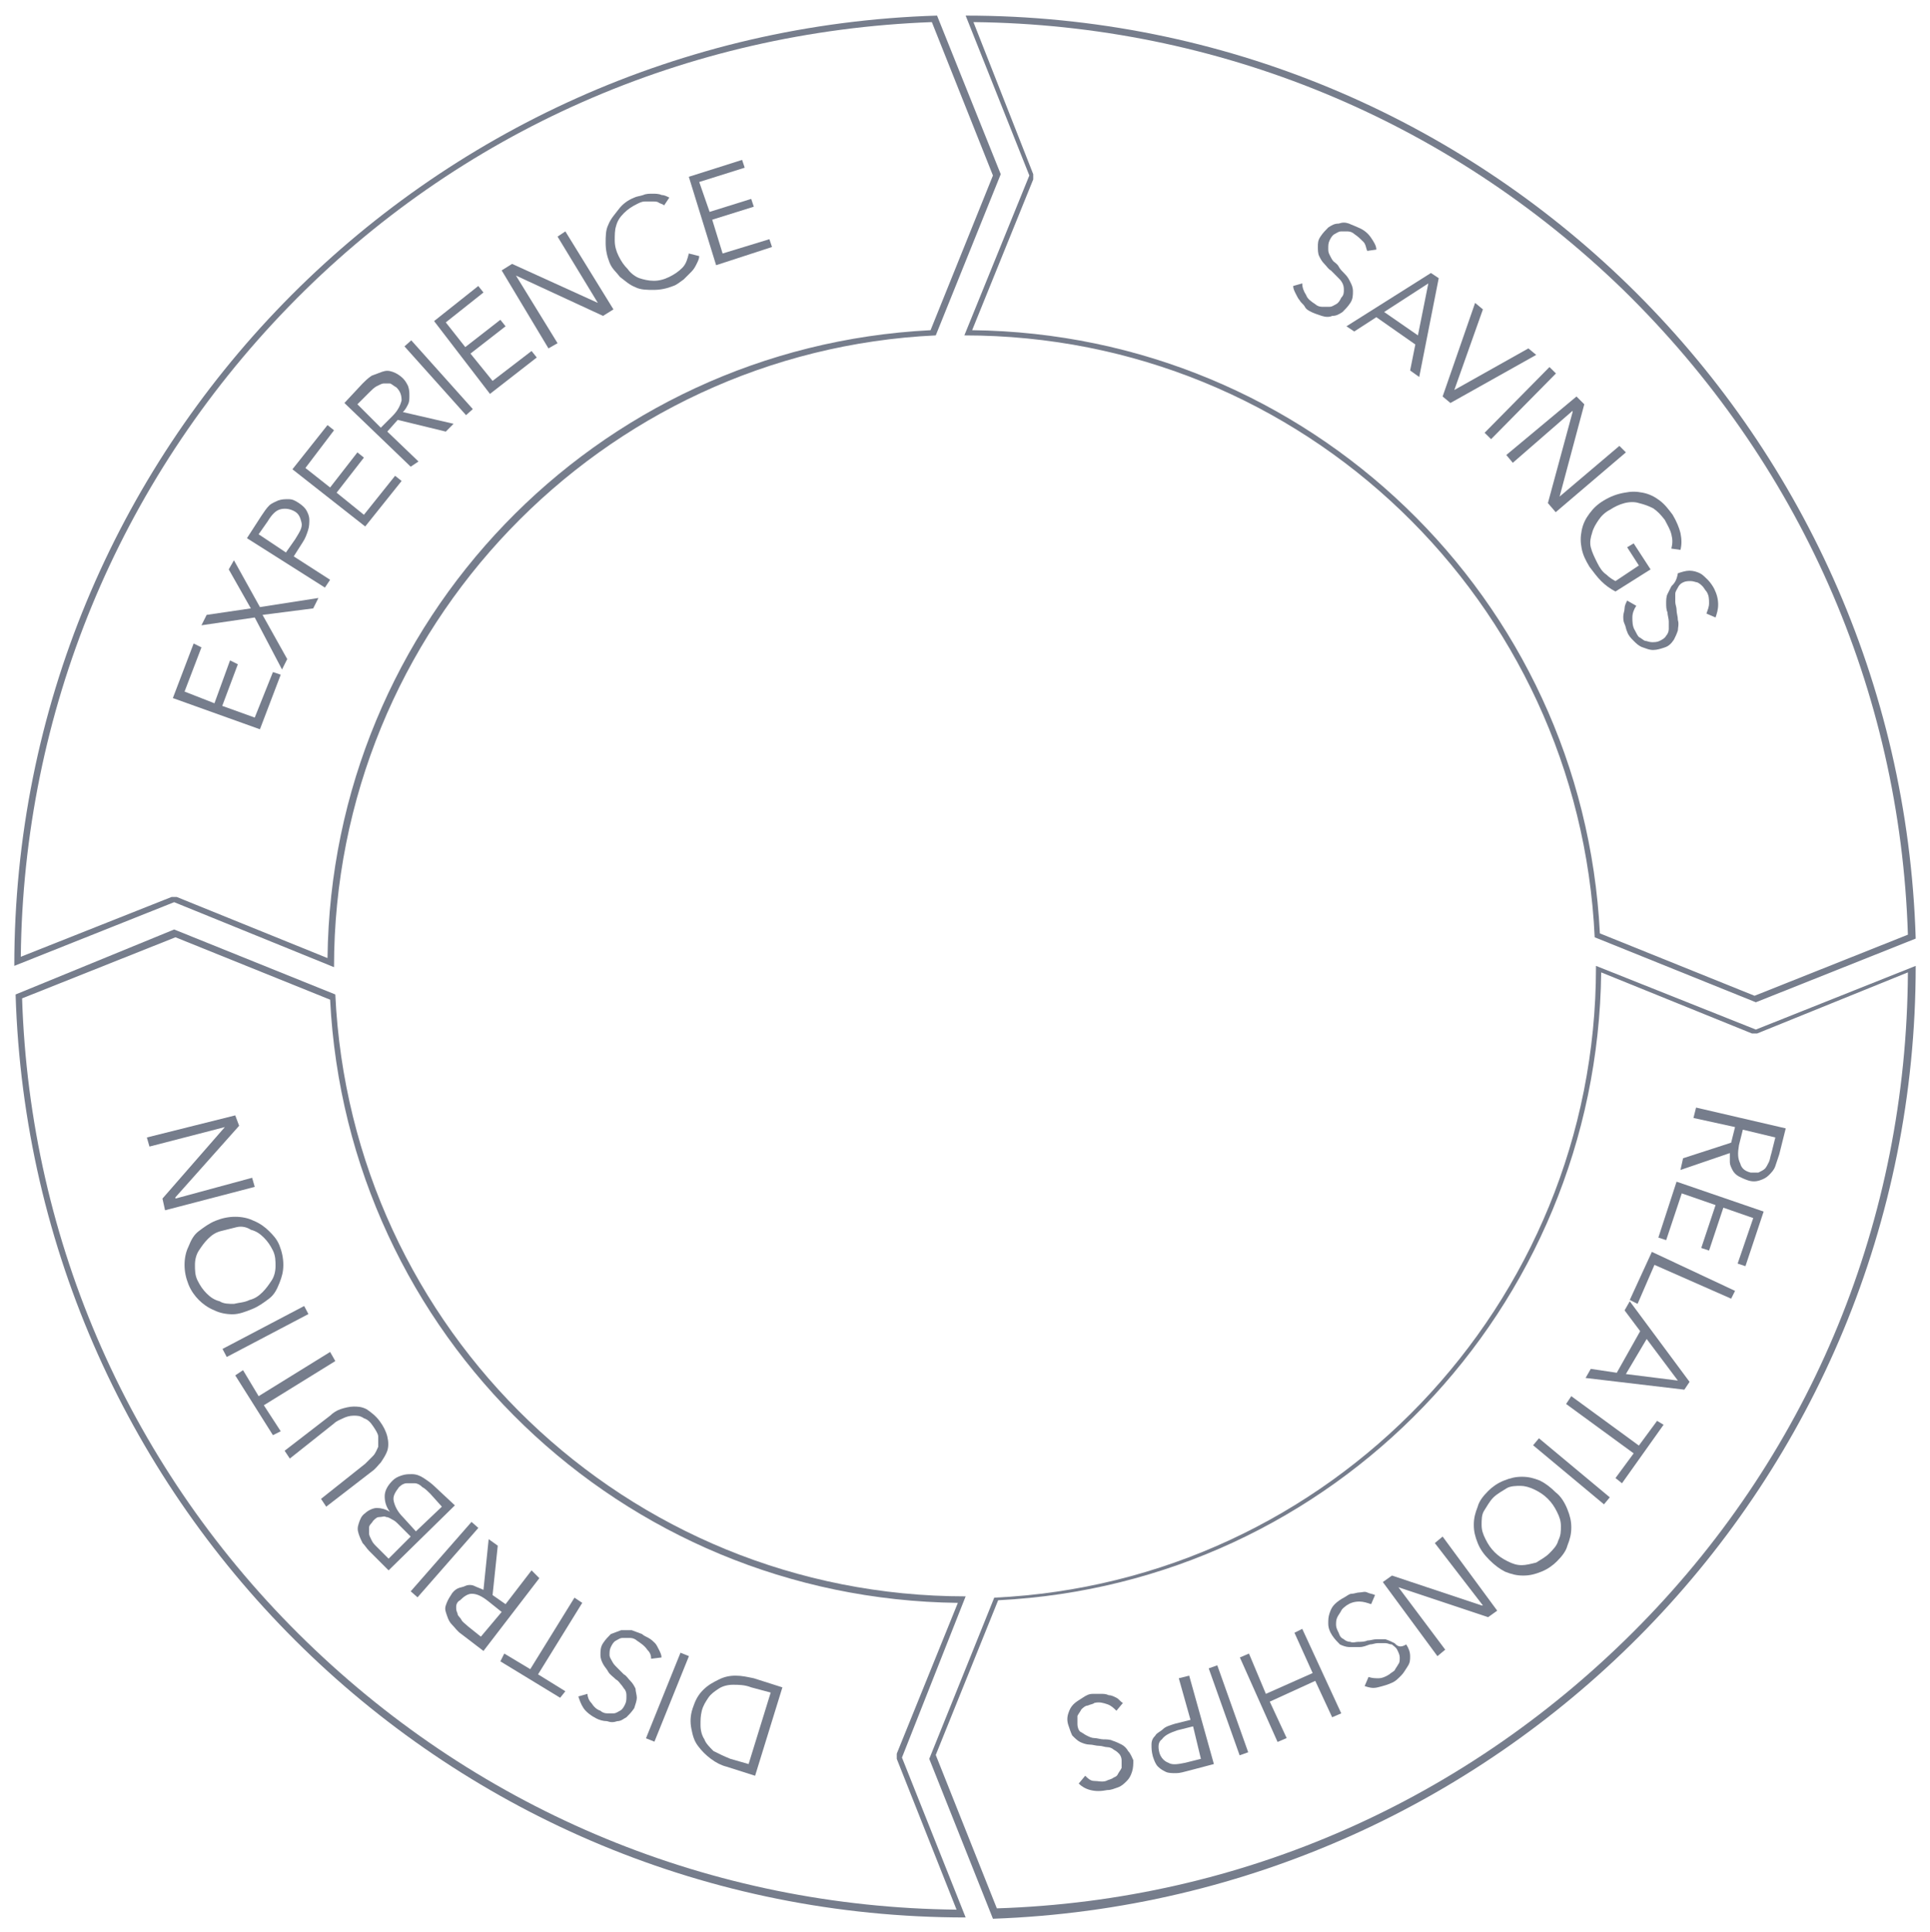 <svg xmlns="http://www.w3.org/2000/svg" xmlns:xlink="http://www.w3.org/1999/xlink" id="Layer_1" x="0px" y="0px" viewBox="0 0 148.5 148.6" style="enable-background:new 0 0 148.5 148.6;" xml:space="preserve">
<style type="text/css">
	.st0{fill:#767D8C;}
</style>
<g>
	<path class="st0" d="M74.2,25.8C74.2,25.8,74.2,25.8,74.2,25.8c26.1,0,47.3,20.5,48.5,46.3l12.4,5l12.3-4.9   c-1.2-39.4-33.4-71-73.1-71c0,0,0,0,0,0l4.9,12.3L74.2,25.8z M74.9,1.7c18.8,0.2,36.5,7.5,50,20.6c13.5,13.2,21.3,30.7,21.9,49.6   l-11.8,4.7l-11.9-4.8c-1.3-25.8-22.4-46.1-48.3-46.4l4.7-11.6c0-0.1,0-0.3,0-0.4L74.9,1.7z"></path>
	<path class="st0" d="M147.4,74.3l-12.3,4.9l-12.3-4.9c0,0,0,0,0,0.1c0,26-20.5,47.3-46.3,48.5l-5,12.4l4.9,12.3   C115.8,146.2,147.4,114,147.4,74.3C147.4,74.3,147.4,74.3,147.4,74.3z M126.3,124.9c-13.2,13.5-30.7,21.3-49.6,21.9l-4.7-11.8   l4.8-11.9c25.8-1.3,46.1-22.4,46.4-48.3l11.6,4.7c0.1,0,0.1,0,0.2,0s0.1,0,0.2,0l11.6-4.7C146.7,93.8,139.4,111.5,126.3,124.9z"></path>
	<path class="st0" d="M25.7,74.4C25.7,74.3,25.7,74.3,25.7,74.4C25.7,48.3,46.3,27,72,25.8l5-12.4L72.1,1.2   c-39.4,1.2-71,33.4-71,73.1c0,0,0,0,0,0l12.3-4.9L25.7,74.4z M1.6,73.6c0.2-18.8,7.5-36.5,20.6-50C35.3,10.1,52.9,2.4,71.7,1.7   l4.7,11.8l-4.8,11.9c-25.8,1.3-46.1,22.4-46.4,48.3L13.6,69c-0.1,0-0.1,0-0.2,0s-0.1,0-0.2,0L1.6,73.6z"></path>
	<path class="st0" d="M74.3,122.8C74.3,122.8,74.3,122.8,74.3,122.8c-26.1,0-47.3-20.5-48.5-46.3l-12.4-5L1.2,76.5   c1.2,39.4,33.4,71,73.1,71c0,0,0,0,0,0l-4.9-12.3L74.3,122.8z M73.6,146.9c-18.8-0.2-36.5-7.5-50-20.6   C10.1,113.2,2.3,95.6,1.7,76.8l11.8-4.7l11.9,4.8c1.3,25.8,22.4,46.1,48.3,46.4l-4.7,11.6c0,0.1,0,0.3,0,0.4L73.6,146.9z"></path>
	<path class="st0" d="M130.3,86l3.2,0.7l-0.3,1.2l-3.7,1.2l-0.2,0.9l3.8-1.3c0,0.3,0,0.5,0,0.7s0.1,0.4,0.2,0.6s0.3,0.4,0.5,0.5   c0.2,0.1,0.4,0.2,0.7,0.3c0.3,0.1,0.6,0.1,0.9,0c0.3-0.1,0.5-0.2,0.7-0.4c0.2-0.2,0.4-0.4,0.5-0.7s0.2-0.6,0.3-0.9l0.5-2l-6.9-1.6   L130.3,86z M133.8,88.1l0.3-1.2l2.5,0.6l-0.3,1.2c-0.1,0.3-0.1,0.5-0.2,0.7c-0.1,0.2-0.2,0.4-0.3,0.5c-0.1,0.1-0.3,0.2-0.5,0.3   c-0.2,0-0.4,0-0.6,0c-0.4-0.1-0.7-0.3-0.8-0.7C133.7,89.1,133.7,88.7,133.8,88.1z"></path>
	<polygon class="st0" points="127.6,95.2 128.2,95.4 129.4,91.8 132,92.7 130.9,96 131.5,96.2 132.6,92.9 134.9,93.7 133.7,97.2    134.3,97.4 135.7,93.2 129,90.9  "></polygon>
	<polygon class="st0" points="125.4,100 126,100.3 127.3,97.3 133.2,99.9 133.5,99.3 127.1,96.3  "></polygon>
	<path class="st0" d="M125,100.8l1.2,1.6l-1.8,3.2l-2-0.3L122,106l7.6,0.9l0.4-0.6l-4.6-6.2L125,100.8z M129.1,106.2l-4-0.5l1.6-2.7   L129.1,106.2z"></path>
	<polygon class="st0" points="126.1,111.2 120.9,107.4 120.5,108 125.7,111.8 124.3,113.7 124.8,114.1 128,109.6 127.5,109.3  "></polygon>
	<rect x="120.6" y="109.6" transform="matrix(0.64 -0.768 0.768 0.64 -43.395 133.654)" class="st0" width="0.7" height="7.1"></rect>
	<path class="st0" d="M119.7,114.8c-0.4-0.4-0.8-0.7-1.2-0.9c-0.5-0.2-0.9-0.3-1.4-0.3c-0.5,0-0.9,0.1-1.4,0.3   c-0.5,0.2-0.9,0.5-1.2,0.8c-0.4,0.4-0.7,0.8-0.8,1.2c-0.2,0.5-0.3,0.9-0.3,1.4c0,0.5,0.1,0.9,0.3,1.4c0.2,0.5,0.5,0.9,0.9,1.3   s0.8,0.7,1.2,0.9c0.5,0.2,0.9,0.3,1.4,0.3c0.5,0,0.9-0.1,1.4-0.3c0.5-0.2,0.9-0.5,1.2-0.8c0.4-0.4,0.7-0.8,0.8-1.2   c0.2-0.5,0.3-0.9,0.3-1.4c0-0.5-0.1-0.9-0.3-1.4S120.1,115.1,119.7,114.8z M119.9,118.5c-0.1,0.4-0.4,0.7-0.7,1   c-0.3,0.3-0.7,0.5-1,0.7c-0.4,0.1-0.8,0.2-1.1,0.2c-0.4,0-0.7-0.1-1.1-0.3c-0.4-0.2-0.7-0.4-1-0.7c-0.3-0.3-0.5-0.6-0.7-1   c-0.2-0.4-0.3-0.7-0.3-1.1s0-0.8,0.2-1.1s0.4-0.7,0.7-1c0.3-0.3,0.7-0.5,1-0.7s0.8-0.2,1.1-0.2s0.7,0.1,1.1,0.3   c0.4,0.2,0.7,0.4,1,0.7s0.5,0.6,0.7,1c0.2,0.4,0.3,0.7,0.3,1.1S120.1,118.1,119.9,118.5z"></path>
	<polygon class="st0" points="110.4,118.7 114.1,123.5 114,123.5 107.1,121.2 106.4,121.7 110.6,127.4 111.2,126.9 107.6,122.1    107.6,122.1 114.5,124.4 115.2,123.9 111,118.2  "></polygon>
	<path class="st0" d="M107.3,126.4c-0.2-0.1-0.4-0.2-0.7-0.3c-0.2,0-0.5,0-0.7,0c-0.2,0-0.5,0.1-0.7,0.1c-0.2,0.1-0.5,0.1-0.7,0.1   c-0.2,0-0.4,0.1-0.6,0c-0.2,0-0.4-0.1-0.5-0.2c-0.2-0.1-0.3-0.2-0.4-0.5c-0.1-0.2-0.2-0.4-0.2-0.6c0-0.2,0-0.4,0.1-0.6   c0.1-0.2,0.2-0.3,0.3-0.5s0.3-0.3,0.4-0.4c0.3-0.2,0.6-0.3,1-0.3c0.3,0,0.6,0.1,0.9,0.2l0.3-0.7c-0.2-0.1-0.4-0.1-0.6-0.2   s-0.4,0-0.6,0c-0.2,0-0.4,0.1-0.6,0.1s-0.4,0.2-0.6,0.3c-0.2,0.1-0.5,0.3-0.7,0.5c-0.2,0.2-0.3,0.4-0.4,0.7   c-0.1,0.3-0.1,0.5-0.1,0.8c0,0.3,0.1,0.6,0.3,0.9c0.2,0.3,0.4,0.5,0.6,0.7c0.2,0.1,0.5,0.2,0.7,0.2s0.5,0,0.8,0   c0.3,0,0.5-0.1,0.8-0.2c0.2,0,0.4-0.1,0.6-0.1c0.2,0,0.4,0,0.6,0c0.2,0,0.3,0.1,0.5,0.1c0.1,0.1,0.3,0.2,0.4,0.4s0.2,0.4,0.2,0.6   c0,0.2,0,0.4-0.1,0.5c-0.1,0.2-0.2,0.3-0.3,0.5c-0.1,0.1-0.3,0.2-0.4,0.3c-0.3,0.2-0.6,0.3-0.8,0.3c-0.3,0-0.5,0-0.8-0.1l-0.3,0.7   c0.3,0.1,0.6,0.2,1,0.1s0.8-0.2,1.2-0.4c0.2-0.1,0.4-0.3,0.6-0.5c0.2-0.2,0.3-0.4,0.5-0.7s0.2-0.5,0.2-0.8c0-0.3-0.1-0.6-0.3-0.9   C107.7,126.8,107.5,126.6,107.3,126.4z"></path>
	<polygon class="st0" points="99.6,125.6 101,128.7 97.4,130.3 96.1,127.2 95.4,127.5 98.3,134 99,133.7 97.7,130.9 101.2,129.3    102.5,132.1 103.2,131.8 100.2,125.3  "></polygon>
	<rect x="94.2" y="128" transform="matrix(0.942 -0.335 0.335 0.942 -38.614 39.32)" class="st0" width="0.7" height="7.1"></rect>
	<path class="st0" d="M90.7,129.1l0.9,3.2l-1.2,0.3c-0.3,0.1-0.7,0.2-0.9,0.4s-0.5,0.3-0.6,0.5c-0.2,0.2-0.3,0.4-0.3,0.7   c0,0.3,0,0.5,0.1,0.9c0.1,0.3,0.2,0.6,0.4,0.8c0.2,0.2,0.4,0.3,0.6,0.4c0.2,0.1,0.5,0.1,0.8,0.1c0.3,0,0.6-0.1,1-0.2l1.9-0.5   l-1.9-6.8L90.7,129.1z M92.4,135.3l-1.2,0.3c-0.5,0.1-1,0.2-1.3,0c-0.3-0.1-0.6-0.4-0.7-0.8c-0.1-0.4-0.1-0.8,0.2-1   c0.2-0.3,0.6-0.5,1.2-0.7l1.2-0.3L92.4,135.3z"></path>
	<path class="st0" d="M86.8,134.7c-0.1-0.2-0.3-0.4-0.5-0.5c-0.2-0.1-0.4-0.2-0.7-0.3c-0.2-0.1-0.5-0.1-0.7-0.1   c-0.2,0-0.5-0.1-0.7-0.1s-0.4-0.1-0.6-0.2s-0.3-0.2-0.5-0.3c-0.1-0.1-0.2-0.3-0.2-0.6c0-0.2,0-0.4,0-0.6c0.1-0.2,0.2-0.3,0.3-0.5   c0.1-0.1,0.3-0.3,0.5-0.3c0.2-0.1,0.4-0.1,0.5-0.2c0.4-0.1,0.7,0,1,0.1s0.5,0.3,0.7,0.5l0.5-0.6c-0.2-0.1-0.3-0.3-0.5-0.4   c-0.2-0.1-0.4-0.2-0.6-0.2c-0.2-0.1-0.4-0.1-0.6-0.1c-0.2,0-0.4,0-0.6,0c-0.3,0-0.5,0.1-0.8,0.3s-0.5,0.3-0.7,0.5s-0.3,0.4-0.4,0.7   c-0.1,0.3-0.1,0.6,0,0.9c0.1,0.3,0.2,0.6,0.3,0.8c0.2,0.2,0.4,0.4,0.6,0.5c0.2,0.1,0.5,0.2,0.7,0.2c0.3,0,0.5,0.1,0.8,0.1   c0.2,0,0.4,0.1,0.6,0.1c0.2,0,0.4,0.1,0.5,0.2c0.2,0.1,0.3,0.2,0.4,0.3c0.1,0.1,0.2,0.3,0.2,0.5c0,0.2,0,0.4,0,0.6   c-0.1,0.2-0.2,0.3-0.3,0.5s-0.3,0.2-0.4,0.3c-0.2,0.1-0.3,0.1-0.5,0.2c-0.3,0.1-0.6,0-0.9,0s-0.5-0.2-0.7-0.4l-0.5,0.6   c0.2,0.2,0.5,0.4,0.9,0.5c0.4,0.1,0.8,0.1,1.3,0c0.3,0,0.5-0.1,0.8-0.2s0.5-0.3,0.7-0.5c0.2-0.2,0.3-0.4,0.4-0.7   c0.1-0.3,0.1-0.6,0.1-0.9C87.1,135.2,87,134.9,86.8,134.7z"></path>
	<path class="st0" d="M56.6,128.9c-0.5,0-0.9,0.1-1.3,0.3c-0.4,0.2-0.8,0.4-1.2,0.8s-0.6,0.8-0.8,1.4c-0.2,0.6-0.2,1.1-0.1,1.6   c0.1,0.5,0.2,0.9,0.5,1.3c0.3,0.4,0.6,0.7,1,1c0.4,0.3,0.8,0.5,1.2,0.6l2.2,0.7l2.1-6.8l-2.2-0.7C57.5,129,57.1,128.9,56.6,128.9z    M59.3,130.2l-1.7,5.5l-1.4-0.4c-0.5-0.2-0.9-0.4-1.3-0.6c-0.3-0.3-0.6-0.6-0.7-0.9c-0.2-0.3-0.3-0.7-0.3-1.1c0-0.4,0-0.7,0.1-1.1   c0.1-0.4,0.3-0.7,0.5-1c0.2-0.3,0.5-0.5,0.8-0.7s0.7-0.3,1.1-0.3c0.4,0,0.9,0,1.4,0.2L59.3,130.2z"></path>
	
		<rect x="47.9" y="130.2" transform="matrix(0.374 -0.927 0.927 0.374 -88.906 129.426)" class="st0" width="7.1" height="0.7"></rect>
	<path class="st0" d="M50.1,127.6l0.8-0.1c0-0.2-0.1-0.4-0.2-0.6c-0.1-0.2-0.2-0.4-0.3-0.5s-0.3-0.3-0.5-0.4   c-0.2-0.1-0.4-0.2-0.5-0.3c-0.3-0.1-0.5-0.2-0.8-0.3c-0.3,0-0.6,0-0.8,0c-0.3,0.1-0.5,0.2-0.8,0.3c-0.2,0.2-0.4,0.4-0.6,0.7   s-0.2,0.6-0.2,0.9s0.1,0.5,0.2,0.7c0.1,0.2,0.3,0.4,0.4,0.6s0.4,0.4,0.6,0.6c0.2,0.1,0.3,0.3,0.4,0.4c0.1,0.1,0.2,0.3,0.3,0.4   c0.1,0.2,0.1,0.3,0.1,0.5s0,0.4-0.1,0.6c-0.1,0.2-0.2,0.4-0.4,0.5c-0.2,0.1-0.3,0.2-0.5,0.2c-0.2,0-0.4,0-0.5,0   c-0.2,0-0.4-0.1-0.5-0.2c-0.3-0.1-0.5-0.3-0.7-0.6c-0.2-0.2-0.3-0.5-0.3-0.7l-0.7,0.2c0.1,0.3,0.2,0.6,0.4,0.9   c0.2,0.3,0.6,0.6,1,0.8c0.2,0.1,0.5,0.2,0.8,0.2c0.3,0.1,0.5,0.1,0.8,0c0.3,0,0.5-0.2,0.7-0.3c0.2-0.2,0.4-0.4,0.6-0.7   c0.1-0.3,0.2-0.6,0.2-0.8c0-0.2-0.1-0.5-0.1-0.7c-0.1-0.2-0.2-0.4-0.4-0.6c-0.2-0.2-0.3-0.4-0.5-0.5c-0.2-0.2-0.3-0.3-0.5-0.5   c-0.2-0.2-0.3-0.3-0.4-0.5c-0.1-0.2-0.2-0.3-0.2-0.5c0-0.2,0-0.4,0.1-0.6c0.1-0.2,0.2-0.4,0.4-0.5c0.2-0.1,0.3-0.2,0.5-0.2   c0.2,0,0.4,0,0.6,0c0.2,0,0.4,0.1,0.5,0.2c0.3,0.2,0.6,0.4,0.8,0.7C50,127.1,50.1,127.3,50.1,127.6z"></path>
	<polygon class="st0" points="44.8,123.3 44.2,122.9 40.8,128.4 38.8,127.2 38.5,127.8 43.1,130.6 43.5,130.1 41.4,128.8  "></polygon>
	<path class="st0" d="M40.9,120.8l-2,2.6l-1-0.7l0.4-3.8l-0.7-0.5l-0.4,3.9c-0.2-0.1-0.5-0.2-0.7-0.3c-0.2-0.1-0.5-0.1-0.7,0   s-0.4,0.1-0.6,0.2s-0.4,0.3-0.5,0.5c-0.2,0.3-0.3,0.5-0.4,0.8s0,0.5,0.1,0.8c0.1,0.3,0.2,0.5,0.4,0.7c0.2,0.2,0.4,0.5,0.7,0.7   l1.7,1.3l4.3-5.6L40.9,120.8z M37,125.9l-1-0.8c-0.2-0.2-0.4-0.3-0.5-0.5c-0.1-0.2-0.3-0.3-0.3-0.5c-0.1-0.2-0.1-0.3-0.1-0.5   c0-0.2,0.1-0.4,0.3-0.5c0.3-0.3,0.6-0.5,0.9-0.5c0.4,0,0.8,0.2,1.3,0.6l1,0.8L37,125.9z"></path>
	<rect x="30.7" y="119.6" transform="matrix(0.659 -0.752 0.752 0.659 -78.57 66.683)" class="st0" width="7.1" height="0.7"></rect>
	<path class="st0" d="M33.5,114.4c-0.3-0.3-0.6-0.5-0.9-0.7c-0.3-0.2-0.6-0.3-0.9-0.3c-0.3,0-0.5,0-0.8,0.1   c-0.3,0.1-0.5,0.2-0.7,0.4c-0.4,0.4-0.6,0.8-0.6,1.2c0,0.4,0.1,0.8,0.4,1.2l0,0c-0.3-0.2-0.7-0.3-1-0.3s-0.7,0.2-0.9,0.4   c-0.3,0.2-0.4,0.5-0.5,0.8c-0.1,0.3-0.1,0.5,0,0.8c0.1,0.3,0.2,0.5,0.3,0.7c0.2,0.2,0.3,0.4,0.5,0.6l1.5,1.5l5.1-5L33.5,114.4z    M29.9,119.9l-0.9-0.9c-0.2-0.2-0.3-0.3-0.4-0.5c-0.1-0.2-0.2-0.4-0.2-0.5c0-0.2,0-0.4,0-0.5c0-0.2,0.2-0.3,0.3-0.5   c0.2-0.2,0.3-0.3,0.5-0.3s0.4-0.1,0.5,0c0.2,0,0.3,0.1,0.5,0.2c0.2,0.1,0.3,0.2,0.4,0.3l1,1L29.9,119.9z M31,116.7   c-0.4-0.4-0.6-0.8-0.7-1.2c-0.1-0.4,0.1-0.7,0.4-1.1c0.2-0.2,0.4-0.3,0.6-0.3c0.2,0,0.4,0,0.6,0c0.2,0,0.4,0.1,0.6,0.3   c0.2,0.1,0.4,0.3,0.6,0.5l0.9,1l-2,1.9L31,116.7z"></path>
	<path class="st0" d="M29.3,112.5c0.2-0.3,0.4-0.6,0.5-0.9c0.1-0.3,0.1-0.7,0-1.1c-0.1-0.4-0.3-0.8-0.6-1.2c-0.3-0.4-0.7-0.7-1-0.9   c-0.4-0.2-0.7-0.2-1-0.2s-0.7,0.1-1,0.2s-0.6,0.3-0.8,0.5l-3.5,2.7l0.4,0.6l3.4-2.7c0.2-0.2,0.5-0.3,0.7-0.4s0.5-0.2,0.8-0.2   s0.5,0,0.8,0.2c0.3,0.1,0.5,0.3,0.7,0.6c0.2,0.3,0.4,0.6,0.4,0.8c0,0.3,0,0.5,0,0.8c-0.1,0.2-0.2,0.5-0.4,0.7s-0.4,0.4-0.6,0.6   l-3.4,2.7l0.4,0.6l3.5-2.7C28.9,113,29.1,112.7,29.3,112.5z"></path>
	<polygon class="st0" points="25.8,104.7 25.4,104 19.9,107.4 18.7,105.4 18.1,105.8 21,110.4 21.6,110.1 20.3,108.1  "></polygon>
	<rect x="16.9" y="102.1" transform="matrix(0.885 -0.465 0.465 0.885 -45.312 21.266)" class="st0" width="7.1" height="0.7"></rect>
	<path class="st0" d="M19.4,100.7c0.5-0.2,0.9-0.5,1.3-0.8s0.6-0.7,0.8-1.2s0.3-0.9,0.3-1.4s-0.1-1-0.3-1.5S21,95,20.7,94.7   s-0.7-0.6-1.2-0.8c-0.4-0.2-0.9-0.3-1.4-0.3c-0.5,0-1,0.1-1.5,0.3s-0.9,0.5-1.3,0.8s-0.6,0.7-0.8,1.2c-0.2,0.4-0.3,0.9-0.3,1.4   s0.1,1,0.3,1.5s0.5,0.9,0.8,1.2s0.7,0.6,1.2,0.8c0.4,0.2,0.9,0.3,1.4,0.3S18.9,100.9,19.4,100.7z M15.9,99.5   c-0.3-0.3-0.5-0.6-0.7-1c-0.2-0.4-0.2-0.8-0.2-1.2c0-0.4,0.1-0.8,0.3-1.1s0.4-0.6,0.7-0.9s0.6-0.5,1-0.6s0.8-0.2,1.2-0.3   s0.8,0,1.1,0.2c0.4,0.1,0.7,0.3,1,0.6c0.3,0.3,0.5,0.6,0.7,1c0.2,0.4,0.2,0.8,0.2,1.2c0,0.4-0.1,0.8-0.3,1.1   c-0.2,0.3-0.4,0.6-0.7,0.9c-0.3,0.3-0.6,0.5-1,0.6c-0.4,0.2-0.8,0.2-1.2,0.3c-0.4,0-0.8,0-1.1-0.2C16.5,100,16.2,99.8,15.9,99.5z"></path>
	<polygon class="st0" points="19.4,90.6 13.5,92.2 13.5,92.1 18.4,86.6 18.1,85.8 11.3,87.5 11.5,88.2 17.3,86.7 17.3,86.7    12.5,92.2 12.7,93.1 19.6,91.3  "></polygon>
	<polygon class="st0" points="21.6,51.9 21,51.7 19.6,55.2 17.1,54.3 18.3,51.1 17.7,50.8 16.5,54.1 14.2,53.2 15.5,49.8 14.9,49.5    13.3,53.7 20,56.1  "></polygon>
	<polygon class="st0" points="21.7,51.5 22.1,50.7 20.2,47.3 24.1,46.8 24.5,46 20,46.7 18,43.1 17.6,43.8 19.3,46.8 15.9,47.3    15.5,48.1 19.6,47.5  "></polygon>
	<path class="st0" d="M25.4,44.6l-2.8-1.8l0.7-1.1c0.2-0.3,0.3-0.6,0.4-0.9s0.1-0.6,0.1-0.8c0-0.3-0.1-0.5-0.2-0.7   c-0.1-0.2-0.3-0.4-0.6-0.6c-0.3-0.2-0.5-0.3-0.8-0.3c-0.3,0-0.5,0-0.8,0.1c-0.2,0.1-0.5,0.2-0.7,0.4c-0.2,0.2-0.4,0.5-0.6,0.8   L19,41.4l6,3.8L25.4,44.6z M19.9,41.1l0.7-1c0.3-0.5,0.6-0.8,0.9-0.9c0.3-0.1,0.7-0.1,1.1,0.1c0.4,0.2,0.5,0.5,0.6,0.9   S23,41,22.7,41.5l-0.7,1L19.9,41.1z"></path>
	<polygon class="st0" points="30.9,37 30.4,36.6 28,39.6 25.9,37.9 28,35.2 27.5,34.8 25.4,37.5 23.5,36 25.7,33.1 25.2,32.7    22.5,36.1 28.1,40.5  "></polygon>
	<path class="st0" d="M32.2,35.5l-2.4-2.3l0.8-0.9l3.7,0.9l0.6-0.6l-3.9-0.9c0.2-0.2,0.3-0.4,0.4-0.6c0.1-0.2,0.1-0.4,0.1-0.7   c0-0.2,0-0.4-0.1-0.7c-0.1-0.2-0.2-0.4-0.4-0.6c-0.2-0.2-0.5-0.4-0.8-0.5c-0.3-0.1-0.5-0.1-0.8,0c-0.3,0.1-0.5,0.2-0.8,0.3   c-0.3,0.2-0.5,0.4-0.7,0.6l-1.4,1.5l5.1,4.9L32.2,35.5z M27.5,31.1l0.9-0.9c0.2-0.2,0.4-0.4,0.6-0.5c0.2-0.1,0.4-0.2,0.5-0.2   c0.2,0,0.4,0,0.5,0s0.3,0.2,0.5,0.3c0.3,0.3,0.4,0.6,0.4,1c-0.1,0.4-0.3,0.8-0.7,1.2l-0.9,0.9L27.5,31.1z"></path>
	<rect x="33.4" y="25.5" transform="matrix(0.745 -0.667 0.667 0.745 -10.769 29.927)" class="st0" width="0.7" height="7.1"></rect>
	<polygon class="st0" points="41.3,27.5 40.9,27 37.9,29.3 36.2,27.2 38.9,25.1 38.5,24.6 35.8,26.7 34.3,24.8 37.2,22.5 36.8,22    33.4,24.7 37.7,30.3  "></polygon>
	<polygon class="st0" points="42.9,26.4 39.7,21.2 39.7,21.2 46.4,24.3 47.2,23.8 43.5,17.8 42.9,18.2 46,23.3 46,23.3 39.4,20.3    38.6,20.8 42.2,26.8  "></polygon>
	<path class="st0" d="M47.7,21.3c0.4,0.3,0.7,0.6,1.2,0.8c0.4,0.2,0.9,0.2,1.4,0.2c0.5,0,1-0.1,1.5-0.3c0.3-0.1,0.5-0.3,0.8-0.5   c0.2-0.2,0.4-0.4,0.6-0.6c0.2-0.2,0.3-0.4,0.4-0.6c0.1-0.2,0.2-0.4,0.2-0.6L53,19.5c-0.1,0.4-0.2,0.8-0.5,1.1   c-0.3,0.3-0.6,0.5-1,0.7c-0.4,0.2-0.8,0.3-1.2,0.3s-0.8-0.1-1.1-0.2s-0.7-0.4-0.9-0.7c-0.3-0.3-0.5-0.6-0.7-1   c-0.2-0.4-0.3-0.8-0.3-1.2c0-0.4,0-0.8,0.1-1.1c0.1-0.4,0.3-0.7,0.6-1s0.6-0.5,1-0.7c0.2-0.1,0.4-0.2,0.6-0.2c0.2,0,0.4,0,0.6,0   c0.2,0,0.4,0,0.5,0.1c0.2,0.1,0.3,0.1,0.4,0.2l0.4-0.6c-0.2-0.1-0.4-0.2-0.6-0.2c-0.2-0.1-0.5-0.1-0.7-0.1c-0.2,0-0.5,0-0.7,0.1   c-0.3,0.1-0.5,0.1-0.7,0.2c-0.5,0.2-0.9,0.5-1.2,0.9c-0.3,0.4-0.6,0.7-0.8,1.2c-0.2,0.4-0.2,0.9-0.2,1.4c0,0.5,0.1,1,0.3,1.5   S47.4,20.9,47.7,21.3z"></path>
	<polygon class="st0" points="59.4,19 59.2,18.4 55.6,19.5 54.8,16.9 58,15.9 57.8,15.3 54.6,16.3 53.8,14 57.3,12.9 57.1,12.3    53,13.6 55.1,20.4  "></polygon>
	<path class="st0" d="M100,23.1c0.1,0.2,0.3,0.3,0.4,0.5s0.3,0.3,0.5,0.4c0.2,0.1,0.5,0.2,0.8,0.3c0.3,0.1,0.6,0.1,0.8,0   c0.3,0,0.5-0.1,0.8-0.3c0.2-0.2,0.4-0.4,0.6-0.7c0.2-0.3,0.2-0.6,0.2-0.9c0-0.3-0.1-0.5-0.2-0.7c-0.1-0.2-0.2-0.4-0.4-0.6   c-0.2-0.2-0.4-0.4-0.5-0.6c-0.1-0.2-0.3-0.3-0.4-0.4s-0.2-0.3-0.3-0.5c-0.1-0.2-0.1-0.3-0.1-0.5c0-0.2,0-0.4,0.1-0.6   c0.1-0.2,0.2-0.4,0.4-0.5c0.2-0.1,0.3-0.2,0.5-0.2c0.2,0,0.4,0,0.5,0c0.2,0,0.4,0.1,0.5,0.2c0.3,0.2,0.5,0.4,0.7,0.6   c0.2,0.2,0.2,0.5,0.3,0.7l0.7-0.1c0-0.3-0.2-0.6-0.4-0.9c-0.2-0.3-0.5-0.6-1-0.8c-0.2-0.1-0.5-0.2-0.7-0.3c-0.3-0.1-0.5-0.1-0.8,0   c-0.3,0-0.5,0.1-0.8,0.3c-0.2,0.2-0.4,0.4-0.6,0.7c-0.2,0.3-0.2,0.5-0.2,0.8c0,0.2,0,0.5,0.1,0.7s0.2,0.4,0.4,0.6   c0.2,0.2,0.3,0.4,0.5,0.5c0.2,0.2,0.3,0.3,0.5,0.5s0.3,0.3,0.4,0.5c0.1,0.2,0.1,0.4,0.1,0.5c0,0.2,0,0.4-0.2,0.6   c-0.1,0.2-0.2,0.4-0.4,0.5s-0.3,0.2-0.5,0.2c-0.2,0-0.4,0-0.6,0c-0.2,0-0.4-0.1-0.5-0.2c-0.3-0.2-0.6-0.4-0.7-0.7   c-0.2-0.3-0.3-0.6-0.3-0.9L99.5,22c0,0.2,0.1,0.4,0.2,0.6S99.9,23,100,23.1z"></path>
	<path class="st0" d="M104.2,25.5l1.7-1.1l3,2.1l-0.4,2l0.7,0.5l1.5-7.6l-0.6-0.4l-6.5,4.1L104.2,25.5z M109.9,21.8l-0.8,4l-2.6-1.8   L109.9,21.8z"></path>
	<polygon class="st0" points="118.2,27.3 117.6,26.8 111.9,30 111.9,30 114.1,23.8 113.5,23.3 111,30.5 111.6,31  "></polygon>
	
		<rect x="113.4" y="30.7" transform="matrix(0.703 -0.712 0.712 0.703 12.652 92.449)" class="st0" width="7.1" height="0.7"></rect>
	<polygon class="st0" points="116.4,35.6 121,31.6 121,31.7 119.1,38.7 119.7,39.4 125.1,34.8 124.6,34.3 120,38.2 120,38.2    121.9,31.1 121.3,30.5 115.9,35  "></polygon>
	<path class="st0" d="M123.4,38.5c-0.5,0.3-0.8,0.6-1.1,1c-0.3,0.4-0.5,0.8-0.6,1.3s-0.1,0.9,0,1.4c0.1,0.5,0.3,0.9,0.6,1.4   c0.3,0.4,0.6,0.8,0.9,1.1c0.3,0.3,0.7,0.6,1.1,0.8l2.7-1.7l-1.3-2l-0.5,0.3l0.9,1.4l-1.8,1.2c-0.2-0.1-0.5-0.3-0.7-0.5   c-0.3-0.2-0.5-0.5-0.7-0.9c-0.2-0.4-0.4-0.8-0.5-1.2c-0.1-0.4,0-0.8,0.1-1.1c0.1-0.4,0.3-0.7,0.5-1c0.2-0.3,0.5-0.6,0.9-0.8   c0.3-0.2,0.7-0.4,1.1-0.5c0.4-0.1,0.8-0.1,1.1,0c0.4,0.1,0.7,0.2,1.1,0.4c0.3,0.2,0.6,0.5,0.9,0.9c0.2,0.4,0.4,0.7,0.5,1.1   s0.1,0.7,0,1.1l0.7,0.1c0.1-0.4,0.1-0.8,0-1.3c-0.1-0.4-0.3-0.9-0.6-1.4c-0.3-0.4-0.6-0.8-1-1.1c-0.4-0.3-0.8-0.5-1.3-0.6   c-0.5-0.1-0.9-0.1-1.4,0C124.4,38,123.9,38.2,123.4,38.5z"></path>
	<path class="st0" d="M128.6,45.1c-0.1,0.2-0.2,0.4-0.3,0.6c-0.1,0.2-0.1,0.5-0.1,0.7c0,0.2,0,0.5,0.1,0.7c0,0.2,0.1,0.5,0.1,0.7   c0,0.2,0,0.4,0,0.6c0,0.2-0.1,0.4-0.2,0.5c-0.1,0.2-0.3,0.3-0.5,0.4c-0.2,0.1-0.4,0.1-0.6,0.1c-0.2,0-0.4-0.1-0.5-0.1   s-0.3-0.2-0.5-0.3c-0.1-0.1-0.2-0.3-0.3-0.5c-0.2-0.3-0.2-0.7-0.2-1c0-0.3,0.1-0.6,0.3-0.9l-0.7-0.4c-0.1,0.2-0.2,0.4-0.2,0.6   c0,0.2-0.1,0.4-0.1,0.6c0,0.2,0,0.4,0.1,0.6s0.1,0.4,0.2,0.6c0.1,0.3,0.3,0.5,0.5,0.7c0.2,0.2,0.4,0.4,0.7,0.5s0.5,0.2,0.8,0.2   c0.3,0,0.6-0.1,0.9-0.2s0.5-0.3,0.7-0.6c0.1-0.2,0.2-0.4,0.3-0.7c0-0.2,0.1-0.5,0-0.8c0-0.3-0.1-0.5-0.1-0.8c0-0.2-0.1-0.4-0.1-0.6   s0-0.4,0-0.6c0-0.2,0.1-0.3,0.2-0.5s0.2-0.3,0.4-0.4c0.2-0.1,0.4-0.1,0.6-0.1s0.4,0.1,0.5,0.1c0.2,0.1,0.3,0.2,0.4,0.3   c0.1,0.1,0.2,0.3,0.3,0.4c0.2,0.3,0.2,0.6,0.2,0.9c0,0.3-0.1,0.5-0.2,0.8l0.7,0.3c0.1-0.3,0.2-0.6,0.2-1c0-0.4-0.1-0.8-0.3-1.2   c-0.1-0.2-0.3-0.5-0.5-0.7c-0.2-0.2-0.4-0.4-0.6-0.5c-0.2-0.1-0.5-0.2-0.8-0.2c-0.3,0-0.6,0.1-0.9,0.2   C129,44.7,128.8,44.9,128.6,45.1z"></path>
</g>
</svg>
